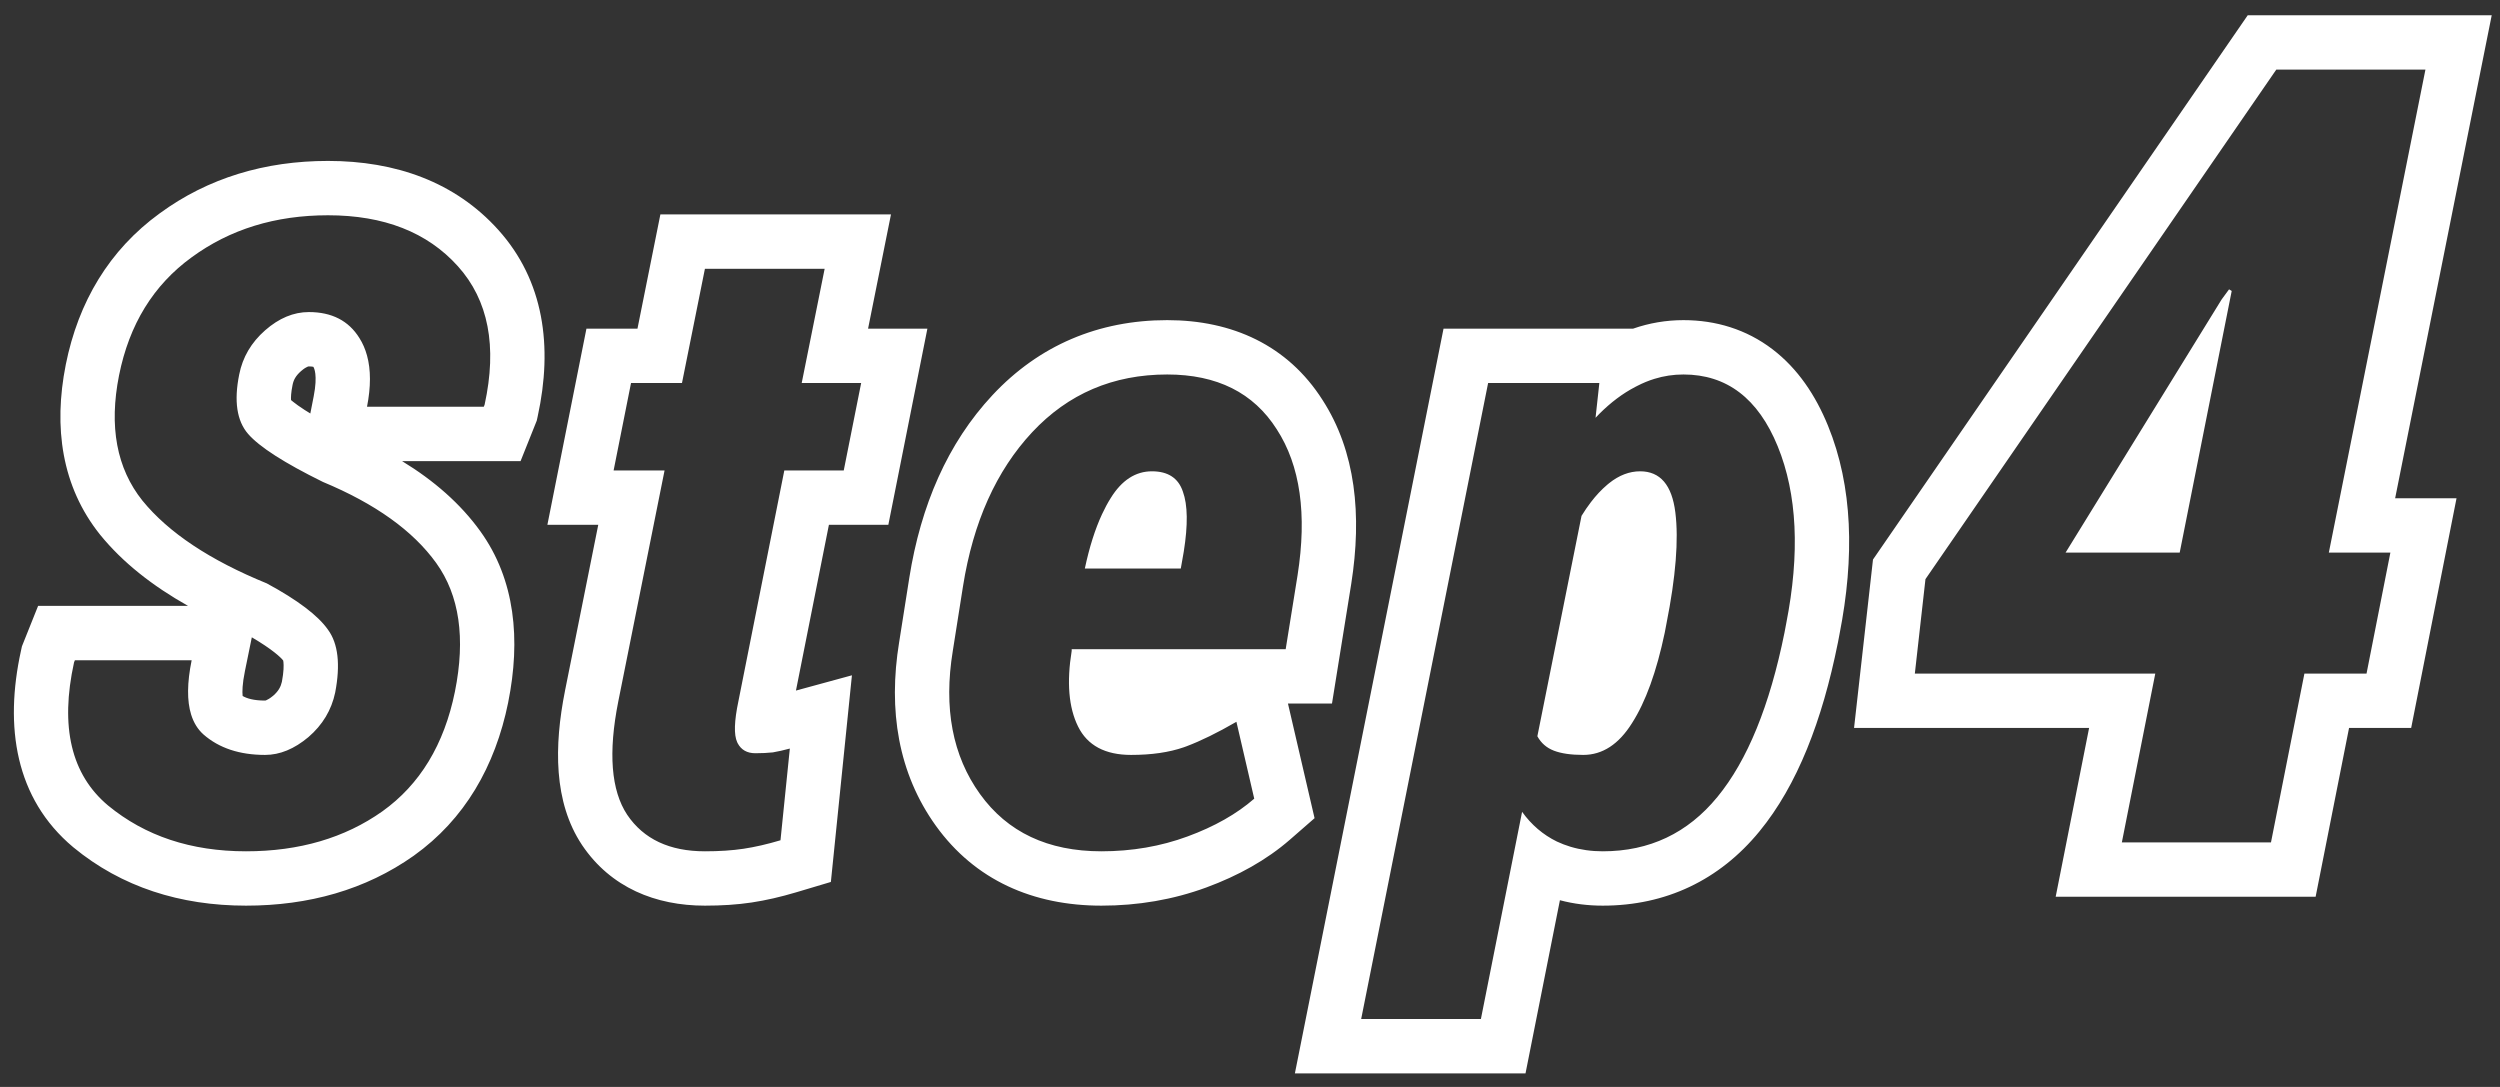 <svg width="92" height="40" viewBox="0 0 92 40" fill="none" xmlns="http://www.w3.org/2000/svg"><rect x="0" y="0" width="92" height="40" fill="#333333" stroke="none"/><path fill-rule="evenodd" clip-rule="evenodd" d="M7.053 24.297C6.884 25.125 6.877 25.791 7.034 26.297C7.128 26.599 7.28 26.844 7.491 27.031C8.064 27.531 8.819 27.781 9.756 27.781C10.298 27.781 10.829 27.562 11.35 27.125C11.871 26.677 12.199 26.13 12.335 25.484C12.532 24.453 12.444 23.682 12.069 23.172C11.704 22.651 10.954 22.083 9.819 21.469C7.725 20.615 6.199 19.599 5.241 18.422C4.293 17.234 4.006 15.698 4.381 13.812C4.756 11.938 5.647 10.49 7.053 9.469C8.46 8.438 10.131 7.922 12.069 7.922C14.131 7.922 15.725 8.547 16.85 9.797C17.975 11.047 18.303 12.745 17.834 14.891L17.803 14.969H13.506C13.65 14.236 13.65 13.607 13.506 13.083C13.442 12.847 13.348 12.632 13.225 12.438C12.829 11.802 12.21 11.484 11.366 11.484C10.803 11.484 10.267 11.708 9.756 12.156C9.246 12.604 8.928 13.146 8.803 13.781C8.605 14.76 8.715 15.49 9.131 15.969C9.548 16.448 10.465 17.037 11.881 17.734C13.809 18.537 15.199 19.531 16.053 20.719C16.907 21.906 17.137 23.484 16.741 25.453C16.345 27.401 15.454 28.87 14.069 29.859C12.684 30.838 11.012 31.328 9.053 31.328C7.032 31.328 5.34 30.766 3.975 29.641C2.621 28.505 2.204 26.75 2.725 24.375L2.756 24.297H7.053ZM14.796 16.969C15.965 17.682 16.945 18.534 17.677 19.551C18.962 21.338 19.165 23.544 18.701 25.847L18.701 25.851C18.222 28.206 17.097 30.154 15.231 31.487L15.223 31.493C13.45 32.746 11.359 33.328 9.053 33.328C6.638 33.328 4.476 32.646 2.703 31.184L2.696 31.178L2.69 31.173C0.556 29.384 0.16 26.735 0.772 23.947L0.807 23.785L1.402 22.297H6.921C5.616 21.563 4.518 20.702 3.69 19.685L3.684 19.677L3.678 19.67C2.268 17.904 1.963 15.72 2.42 13.422L2.42 13.42C2.883 11.107 4.021 9.2 5.875 7.853C7.661 6.544 9.757 5.922 12.069 5.922C14.56 5.922 16.749 6.694 18.337 8.459C20.02 10.329 20.348 12.755 19.788 15.318L19.753 15.479L19.157 16.969H14.796ZM11.42 15.216L11.544 14.584C11.699 13.793 11.554 13.536 11.536 13.508L11.531 13.501L11.529 13.498C11.5 13.492 11.448 13.484 11.366 13.484C11.358 13.484 11.345 13.484 11.312 13.498C11.274 13.514 11.194 13.555 11.076 13.659C10.88 13.831 10.801 13.987 10.766 14.167L10.764 14.178C10.707 14.459 10.704 14.633 10.71 14.723C10.731 14.741 10.757 14.763 10.788 14.787C10.888 14.867 11.026 14.967 11.212 15.087C11.277 15.128 11.346 15.171 11.42 15.216ZM9.267 23.453L9.013 24.698C8.916 25.171 8.912 25.461 8.929 25.612C9.08 25.7 9.328 25.781 9.756 25.781L9.761 25.781C9.765 25.78 9.778 25.777 9.8 25.768C9.843 25.75 9.929 25.706 10.055 25.601C10.246 25.434 10.332 25.276 10.374 25.088C10.444 24.718 10.444 24.486 10.43 24.361C10.427 24.337 10.424 24.319 10.421 24.306C10.335 24.194 10.024 23.897 9.267 23.453ZM32.788 7.891L31.945 12.094H34.128L32.691 19.312H30.504L29.291 25.413L31.351 24.851L30.576 32.456L29.293 32.839C28.732 33.006 28.186 33.133 27.659 33.212C27.123 33.293 26.547 33.328 25.941 33.328C24.13 33.328 22.479 32.668 21.423 31.103L21.419 31.096L21.414 31.089C20.37 29.515 20.388 27.452 20.792 25.422L20.792 25.42L22.016 19.312H20.144L21.581 12.094H23.459L24.302 7.891H32.788ZM25.097 14.094H23.222L22.581 17.312H24.456L22.753 25.812C22.378 27.698 22.488 29.088 23.081 29.984C23.686 30.88 24.639 31.328 25.941 31.328C26.472 31.328 26.946 31.297 27.363 31.234C27.779 31.172 28.232 31.068 28.722 30.922L29.066 27.547C28.837 27.609 28.628 27.656 28.441 27.688C28.253 27.708 28.04 27.719 27.8 27.719C27.493 27.719 27.276 27.596 27.147 27.352C27.141 27.339 27.134 27.326 27.128 27.312C27.003 27.042 27.019 26.537 27.175 25.797L28.863 17.312H31.05L31.691 14.094H29.503L30.347 9.891H25.941L25.097 14.094ZM46.156 29.391C45.511 29.953 44.693 30.417 43.703 30.781C42.714 31.146 41.656 31.328 40.531 31.328C38.563 31.328 37.073 30.625 36.063 29.219C35.052 27.812 34.719 26.057 35.063 23.953L35.438 21.578C35.813 19.213 36.662 17.323 37.984 15.906C39.307 14.49 40.964 13.781 42.953 13.781C44.787 13.781 46.13 14.453 46.984 15.797C47.849 17.13 48.104 18.922 47.75 21.172L47.313 23.891H39.438V23.953C39.25 25.109 39.328 26.037 39.672 26.734C40.016 27.432 40.667 27.781 41.625 27.781C42.375 27.781 43.021 27.688 43.563 27.5C43.594 27.489 43.625 27.477 43.657 27.466C44.188 27.267 44.802 26.966 45.5 26.562L46.156 29.391ZM47.397 25.891L48.376 30.109L47.47 30.899C46.604 31.653 45.561 32.228 44.395 32.658C43.169 33.109 41.877 33.328 40.531 33.328C38.02 33.328 35.88 32.392 34.438 30.386C33.051 28.455 32.681 26.133 33.088 23.636C33.088 23.634 33.089 23.632 33.089 23.631L33.462 21.266L33.462 21.265C33.885 18.6 34.87 16.312 36.523 14.541C38.235 12.708 40.426 11.781 42.953 11.781C45.346 11.781 47.385 12.705 48.667 14.716C49.892 16.611 50.123 18.958 49.726 21.483L49.725 21.49L49.017 25.891H47.397ZM43.531 18.094C43.709 18.583 43.719 19.318 43.563 20.297L43.453 20.922H39.922C40.087 20.142 40.298 19.475 40.555 18.922C40.655 18.707 40.761 18.509 40.875 18.328C41.281 17.672 41.787 17.344 42.391 17.344C42.984 17.344 43.365 17.594 43.531 18.094ZM67.632 23.666L67.629 23.676C67.057 26.517 66.144 28.895 64.746 30.597C63.274 32.391 61.301 33.328 58.981 33.328C58.444 33.328 57.916 33.264 57.405 33.128L56.139 39.5H47.652L53.122 12.094H60.099C60.691 11.888 61.311 11.781 61.95 11.781C63.14 11.781 64.264 12.119 65.224 12.85C66.161 13.563 66.817 14.555 67.27 15.666C68.183 17.902 68.251 20.503 67.695 23.333C67.695 23.335 67.694 23.337 67.694 23.339L67.632 23.666ZM65.731 22.953C66.242 20.359 66.138 18.182 65.419 16.422C64.7 14.662 63.544 13.781 61.95 13.781C61.585 13.781 61.23 13.834 60.885 13.941C60.669 14.007 60.456 14.095 60.247 14.203C60.224 14.215 60.2 14.227 60.177 14.239C59.714 14.48 59.274 14.811 58.856 15.229C58.809 15.277 58.762 15.325 58.716 15.375L58.856 14.094H54.763L50.091 37.5H54.497L56.013 29.875C56.356 30.354 56.783 30.719 57.294 30.969C57.456 31.045 57.623 31.109 57.796 31.161C58.167 31.272 58.562 31.328 58.981 31.328C60.7 31.328 62.106 30.662 63.2 29.328C64.304 27.984 65.127 25.969 65.669 23.281L65.731 22.953ZM59.147 17.838C58.938 18.015 58.737 18.228 58.546 18.478C58.427 18.633 58.312 18.802 58.2 18.984L56.575 27.094C56.711 27.344 56.914 27.521 57.184 27.625C57.455 27.729 57.815 27.781 58.263 27.781C58.971 27.781 59.57 27.391 60.059 26.609C60.559 25.828 60.961 24.719 61.263 23.281L61.325 22.953C61.669 21.224 61.778 19.859 61.653 18.859C61.528 17.849 61.096 17.344 60.356 17.344C59.961 17.344 59.58 17.49 59.216 17.781C59.193 17.8 59.17 17.819 59.147 17.838ZM85.701 20.336H87.966L87.088 24.789H84.802L83.572 31H78.084L79.314 24.789H70.466L70.857 21.312L83.767 2.562H89.256L85.701 20.336ZM76.013 20.336H80.213L82.127 10.707L82.029 10.648L81.756 11.02L76.013 20.336ZM76.879 26.789H68.229L68.926 20.591L82.716 0.562H91.695L88.141 18.336H90.4L88.731 26.789H86.445L85.215 33H75.649L76.879 26.789Z" fill="white"/></svg>